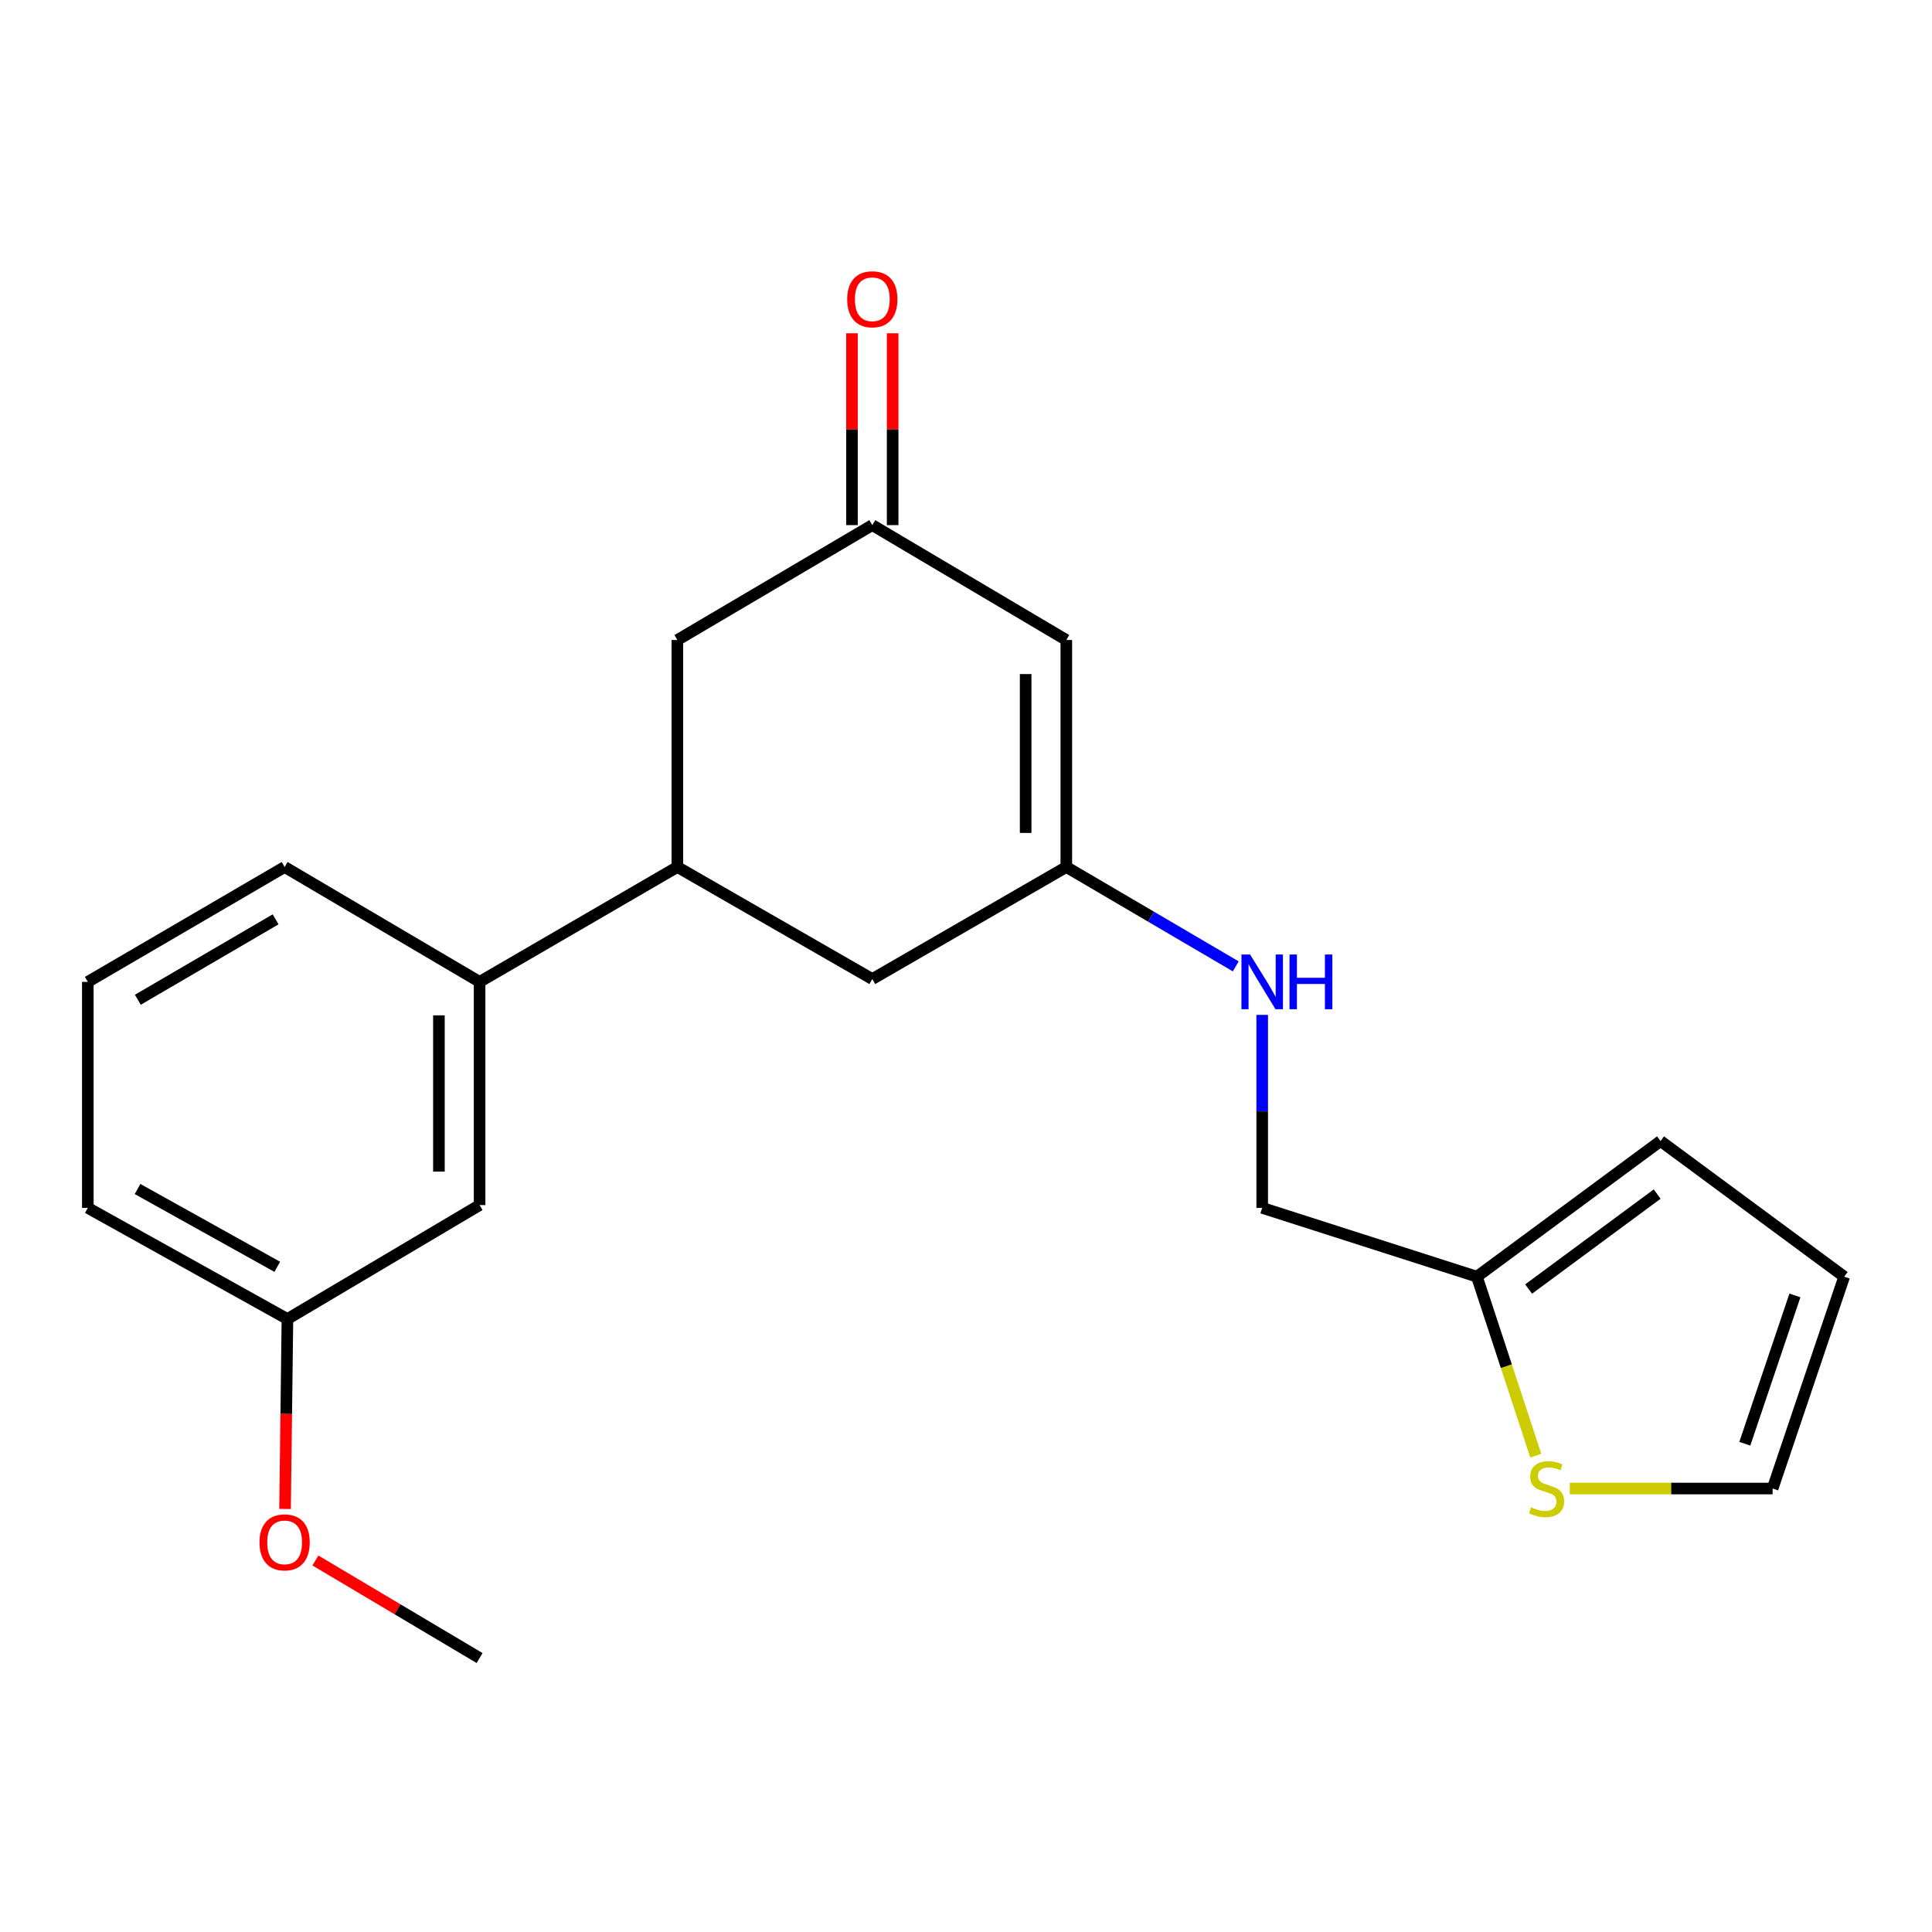 <?xml version='1.0' encoding='iso-8859-1'?>
<svg version='1.1' baseProfile='full'
              xmlns='http://www.w3.org/2000/svg'
                      xmlns:rdkit='http://www.rdkit.org/xml'
                      xmlns:xlink='http://www.w3.org/1999/xlink'
                  xml:space='preserve'
width='1000px' height='1000px' viewBox='0 0 1000 1000'>
<!-- END OF HEADER -->
<rect style='opacity:1.0;fill:#FFFFFF;stroke:none' width='1000' height='1000' x='0' y='0'> </rect>
<path class='bond-0' d='M 551.923,331.27 L 551.923,448.751' style='fill:none;fill-rule:evenodd;stroke:#000000;stroke-width:6px;stroke-linecap:butt;stroke-linejoin:miter;stroke-opacity:1' />
<path class='bond-0' d='M 530.873,348.892 L 530.873,431.129' style='fill:none;fill-rule:evenodd;stroke:#000000;stroke-width:6px;stroke-linecap:butt;stroke-linejoin:miter;stroke-opacity:1' />
<path class='bond-2' d='M 551.923,331.27 L 451.504,271.793' style='fill:none;fill-rule:evenodd;stroke:#000000;stroke-width:6px;stroke-linecap:butt;stroke-linejoin:miter;stroke-opacity:1' />
<path class='bond-6' d='M 551.923,448.751 L 451.504,506.755' style='fill:none;fill-rule:evenodd;stroke:#000000;stroke-width:6px;stroke-linecap:butt;stroke-linejoin:miter;stroke-opacity:1' />
<path class='bond-8' d='M 551.923,448.751 L 595.778,474.472' style='fill:none;fill-rule:evenodd;stroke:#000000;stroke-width:6px;stroke-linecap:butt;stroke-linejoin:miter;stroke-opacity:1' />
<path class='bond-8' d='M 595.778,474.472 L 639.634,500.194' style='fill:none;fill-rule:evenodd;stroke:#0000FF;stroke-width:6px;stroke-linecap:butt;stroke-linejoin:miter;stroke-opacity:1' />
<path class='bond-1' d='M 350.605,448.751 L 350.605,331.27' style='fill:none;fill-rule:evenodd;stroke:#000000;stroke-width:6px;stroke-linecap:butt;stroke-linejoin:miter;stroke-opacity:1' />
<path class='bond-4' d='M 350.605,448.751 L 248.234,508.216' style='fill:none;fill-rule:evenodd;stroke:#000000;stroke-width:6px;stroke-linecap:butt;stroke-linejoin:miter;stroke-opacity:1' />
<path class='bond-21' d='M 350.605,448.751 L 451.504,506.755' style='fill:none;fill-rule:evenodd;stroke:#000000;stroke-width:6px;stroke-linecap:butt;stroke-linejoin:miter;stroke-opacity:1' />
<path class='bond-7' d='M 451.504,271.793 L 350.605,331.27' style='fill:none;fill-rule:evenodd;stroke:#000000;stroke-width:6px;stroke-linecap:butt;stroke-linejoin:miter;stroke-opacity:1' />
<path class='bond-13' d='M 462.029,271.793 L 462.029,222.146' style='fill:none;fill-rule:evenodd;stroke:#000000;stroke-width:6px;stroke-linecap:butt;stroke-linejoin:miter;stroke-opacity:1' />
<path class='bond-13' d='M 462.029,222.146 L 462.029,172.499' style='fill:none;fill-rule:evenodd;stroke:#FF0000;stroke-width:6px;stroke-linecap:butt;stroke-linejoin:miter;stroke-opacity:1' />
<path class='bond-13' d='M 440.979,271.793 L 440.979,222.146' style='fill:none;fill-rule:evenodd;stroke:#000000;stroke-width:6px;stroke-linecap:butt;stroke-linejoin:miter;stroke-opacity:1' />
<path class='bond-13' d='M 440.979,222.146 L 440.979,172.499' style='fill:none;fill-rule:evenodd;stroke:#FF0000;stroke-width:6px;stroke-linecap:butt;stroke-linejoin:miter;stroke-opacity:1' />
<path class='bond-3' d='M 794.915,753.455 L 779.679,707.129' style='fill:none;fill-rule:evenodd;stroke:#CCCC00;stroke-width:6px;stroke-linecap:butt;stroke-linejoin:miter;stroke-opacity:1' />
<path class='bond-3' d='M 779.679,707.129 L 764.443,660.804' style='fill:none;fill-rule:evenodd;stroke:#000000;stroke-width:6px;stroke-linecap:butt;stroke-linejoin:miter;stroke-opacity:1' />
<path class='bond-9' d='M 812.513,770.461 L 865.005,770.461' style='fill:none;fill-rule:evenodd;stroke:#CCCC00;stroke-width:6px;stroke-linecap:butt;stroke-linejoin:miter;stroke-opacity:1' />
<path class='bond-9' d='M 865.005,770.461 L 917.498,770.461' style='fill:none;fill-rule:evenodd;stroke:#000000;stroke-width:6px;stroke-linecap:butt;stroke-linejoin:miter;stroke-opacity:1' />
<path class='bond-10' d='M 248.234,508.216 L 248.234,623.744' style='fill:none;fill-rule:evenodd;stroke:#000000;stroke-width:6px;stroke-linecap:butt;stroke-linejoin:miter;stroke-opacity:1' />
<path class='bond-10' d='M 227.184,525.546 L 227.184,606.415' style='fill:none;fill-rule:evenodd;stroke:#000000;stroke-width:6px;stroke-linecap:butt;stroke-linejoin:miter;stroke-opacity:1' />
<path class='bond-17' d='M 248.234,508.216 L 147.324,448.751' style='fill:none;fill-rule:evenodd;stroke:#000000;stroke-width:6px;stroke-linecap:butt;stroke-linejoin:miter;stroke-opacity:1' />
<path class='bond-5' d='M 764.443,660.804 L 653.312,625.194' style='fill:none;fill-rule:evenodd;stroke:#000000;stroke-width:6px;stroke-linecap:butt;stroke-linejoin:miter;stroke-opacity:1' />
<path class='bond-11' d='M 764.443,660.804 L 859.494,590.591' style='fill:none;fill-rule:evenodd;stroke:#000000;stroke-width:6px;stroke-linecap:butt;stroke-linejoin:miter;stroke-opacity:1' />
<path class='bond-11' d='M 791.208,667.203 L 857.743,618.054' style='fill:none;fill-rule:evenodd;stroke:#000000;stroke-width:6px;stroke-linecap:butt;stroke-linejoin:miter;stroke-opacity:1' />
<path class='bond-14' d='M 653.312,525.301 L 653.312,575.248' style='fill:none;fill-rule:evenodd;stroke:#0000FF;stroke-width:6px;stroke-linecap:butt;stroke-linejoin:miter;stroke-opacity:1' />
<path class='bond-14' d='M 653.312,575.248 L 653.312,625.194' style='fill:none;fill-rule:evenodd;stroke:#000000;stroke-width:6px;stroke-linecap:butt;stroke-linejoin:miter;stroke-opacity:1' />
<path class='bond-22' d='M 917.498,770.461 L 954.545,660.804' style='fill:none;fill-rule:evenodd;stroke:#000000;stroke-width:6px;stroke-linecap:butt;stroke-linejoin:miter;stroke-opacity:1' />
<path class='bond-22' d='M 903.113,747.275 L 929.046,670.515' style='fill:none;fill-rule:evenodd;stroke:#000000;stroke-width:6px;stroke-linecap:butt;stroke-linejoin:miter;stroke-opacity:1' />
<path class='bond-15' d='M 248.234,623.744 L 148.774,682.719' style='fill:none;fill-rule:evenodd;stroke:#000000;stroke-width:6px;stroke-linecap:butt;stroke-linejoin:miter;stroke-opacity:1' />
<path class='bond-12' d='M 859.494,590.591 L 954.545,660.804' style='fill:none;fill-rule:evenodd;stroke:#000000;stroke-width:6px;stroke-linecap:butt;stroke-linejoin:miter;stroke-opacity:1' />
<path class='bond-16' d='M 148.774,682.719 L 148.157,731.878' style='fill:none;fill-rule:evenodd;stroke:#000000;stroke-width:6px;stroke-linecap:butt;stroke-linejoin:miter;stroke-opacity:1' />
<path class='bond-16' d='M 148.157,731.878 L 147.54,781.038' style='fill:none;fill-rule:evenodd;stroke:#FF0000;stroke-width:6px;stroke-linecap:butt;stroke-linejoin:miter;stroke-opacity:1' />
<path class='bond-23' d='M 148.774,682.719 L 45.455,625.194' style='fill:none;fill-rule:evenodd;stroke:#000000;stroke-width:6px;stroke-linecap:butt;stroke-linejoin:miter;stroke-opacity:1' />
<path class='bond-23' d='M 143.515,655.699 L 71.192,615.432' style='fill:none;fill-rule:evenodd;stroke:#000000;stroke-width:6px;stroke-linecap:butt;stroke-linejoin:miter;stroke-opacity:1' />
<path class='bond-20' d='M 163.258,807.714 L 205.746,832.959' style='fill:none;fill-rule:evenodd;stroke:#FF0000;stroke-width:6px;stroke-linecap:butt;stroke-linejoin:miter;stroke-opacity:1' />
<path class='bond-20' d='M 205.746,832.959 L 248.234,858.203' style='fill:none;fill-rule:evenodd;stroke:#000000;stroke-width:6px;stroke-linecap:butt;stroke-linejoin:miter;stroke-opacity:1' />
<path class='bond-18' d='M 147.324,448.751 L 45.455,508.216' style='fill:none;fill-rule:evenodd;stroke:#000000;stroke-width:6px;stroke-linecap:butt;stroke-linejoin:miter;stroke-opacity:1' />
<path class='bond-18' d='M 142.655,475.85 L 71.347,517.476' style='fill:none;fill-rule:evenodd;stroke:#000000;stroke-width:6px;stroke-linecap:butt;stroke-linejoin:miter;stroke-opacity:1' />
<path class='bond-19' d='M 45.455,508.216 L 45.455,625.194' style='fill:none;fill-rule:evenodd;stroke:#000000;stroke-width:6px;stroke-linecap:butt;stroke-linejoin:miter;stroke-opacity:1' />
<path  class='atom-4' d='M 792.508 780.181
Q 792.828 780.301, 794.148 780.861
Q 795.468 781.421, 796.908 781.781
Q 798.388 782.101, 799.828 782.101
Q 802.508 782.101, 804.068 780.821
Q 805.628 779.501, 805.628 777.221
Q 805.628 775.661, 804.828 774.701
Q 804.068 773.741, 802.868 773.221
Q 801.668 772.701, 799.668 772.101
Q 797.148 771.341, 795.628 770.621
Q 794.148 769.901, 793.068 768.381
Q 792.028 766.861, 792.028 764.301
Q 792.028 760.741, 794.428 758.541
Q 796.868 756.341, 801.668 756.341
Q 804.948 756.341, 808.668 757.901
L 807.748 760.981
Q 804.348 759.581, 801.788 759.581
Q 799.028 759.581, 797.508 760.741
Q 795.988 761.861, 796.028 763.821
Q 796.028 765.341, 796.788 766.261
Q 797.588 767.181, 798.708 767.701
Q 799.868 768.221, 801.788 768.821
Q 804.348 769.621, 805.868 770.421
Q 807.388 771.221, 808.468 772.861
Q 809.588 774.461, 809.588 777.221
Q 809.588 781.141, 806.948 783.261
Q 804.348 785.341, 799.988 785.341
Q 797.468 785.341, 795.548 784.781
Q 793.668 784.261, 791.428 783.341
L 792.508 780.181
' fill='#CCCC00'/>
<path  class='atom-9' d='M 647.052 494.056
L 656.332 509.056
Q 657.252 510.536, 658.732 513.216
Q 660.212 515.896, 660.292 516.056
L 660.292 494.056
L 664.052 494.056
L 664.052 522.376
L 660.172 522.376
L 650.212 505.976
Q 649.052 504.056, 647.812 501.856
Q 646.612 499.656, 646.252 498.976
L 646.252 522.376
L 642.572 522.376
L 642.572 494.056
L 647.052 494.056
' fill='#0000FF'/>
<path  class='atom-9' d='M 667.452 494.056
L 671.292 494.056
L 671.292 506.096
L 685.772 506.096
L 685.772 494.056
L 689.612 494.056
L 689.612 522.376
L 685.772 522.376
L 685.772 509.296
L 671.292 509.296
L 671.292 522.376
L 667.452 522.376
L 667.452 494.056
' fill='#0000FF'/>
<path  class='atom-14' d='M 438.504 154.895
Q 438.504 148.095, 441.864 144.295
Q 445.224 140.495, 451.504 140.495
Q 457.784 140.495, 461.144 144.295
Q 464.504 148.095, 464.504 154.895
Q 464.504 161.775, 461.104 165.695
Q 457.704 169.575, 451.504 169.575
Q 445.264 169.575, 441.864 165.695
Q 438.504 161.815, 438.504 154.895
M 451.504 166.375
Q 455.824 166.375, 458.144 163.495
Q 460.504 160.575, 460.504 154.895
Q 460.504 149.335, 458.144 146.535
Q 455.824 143.695, 451.504 143.695
Q 447.184 143.695, 444.824 146.495
Q 442.504 149.295, 442.504 154.895
Q 442.504 160.615, 444.824 163.495
Q 447.184 166.375, 451.504 166.375
' fill='#FF0000'/>
<path  class='atom-17' d='M 134.324 798.327
Q 134.324 791.527, 137.684 787.727
Q 141.044 783.927, 147.324 783.927
Q 153.604 783.927, 156.964 787.727
Q 160.324 791.527, 160.324 798.327
Q 160.324 805.207, 156.924 809.127
Q 153.524 813.007, 147.324 813.007
Q 141.084 813.007, 137.684 809.127
Q 134.324 805.247, 134.324 798.327
M 147.324 809.807
Q 151.644 809.807, 153.964 806.927
Q 156.324 804.007, 156.324 798.327
Q 156.324 792.767, 153.964 789.967
Q 151.644 787.127, 147.324 787.127
Q 143.004 787.127, 140.644 789.927
Q 138.324 792.727, 138.324 798.327
Q 138.324 804.047, 140.644 806.927
Q 143.004 809.807, 147.324 809.807
' fill='#FF0000'/>
</svg>

